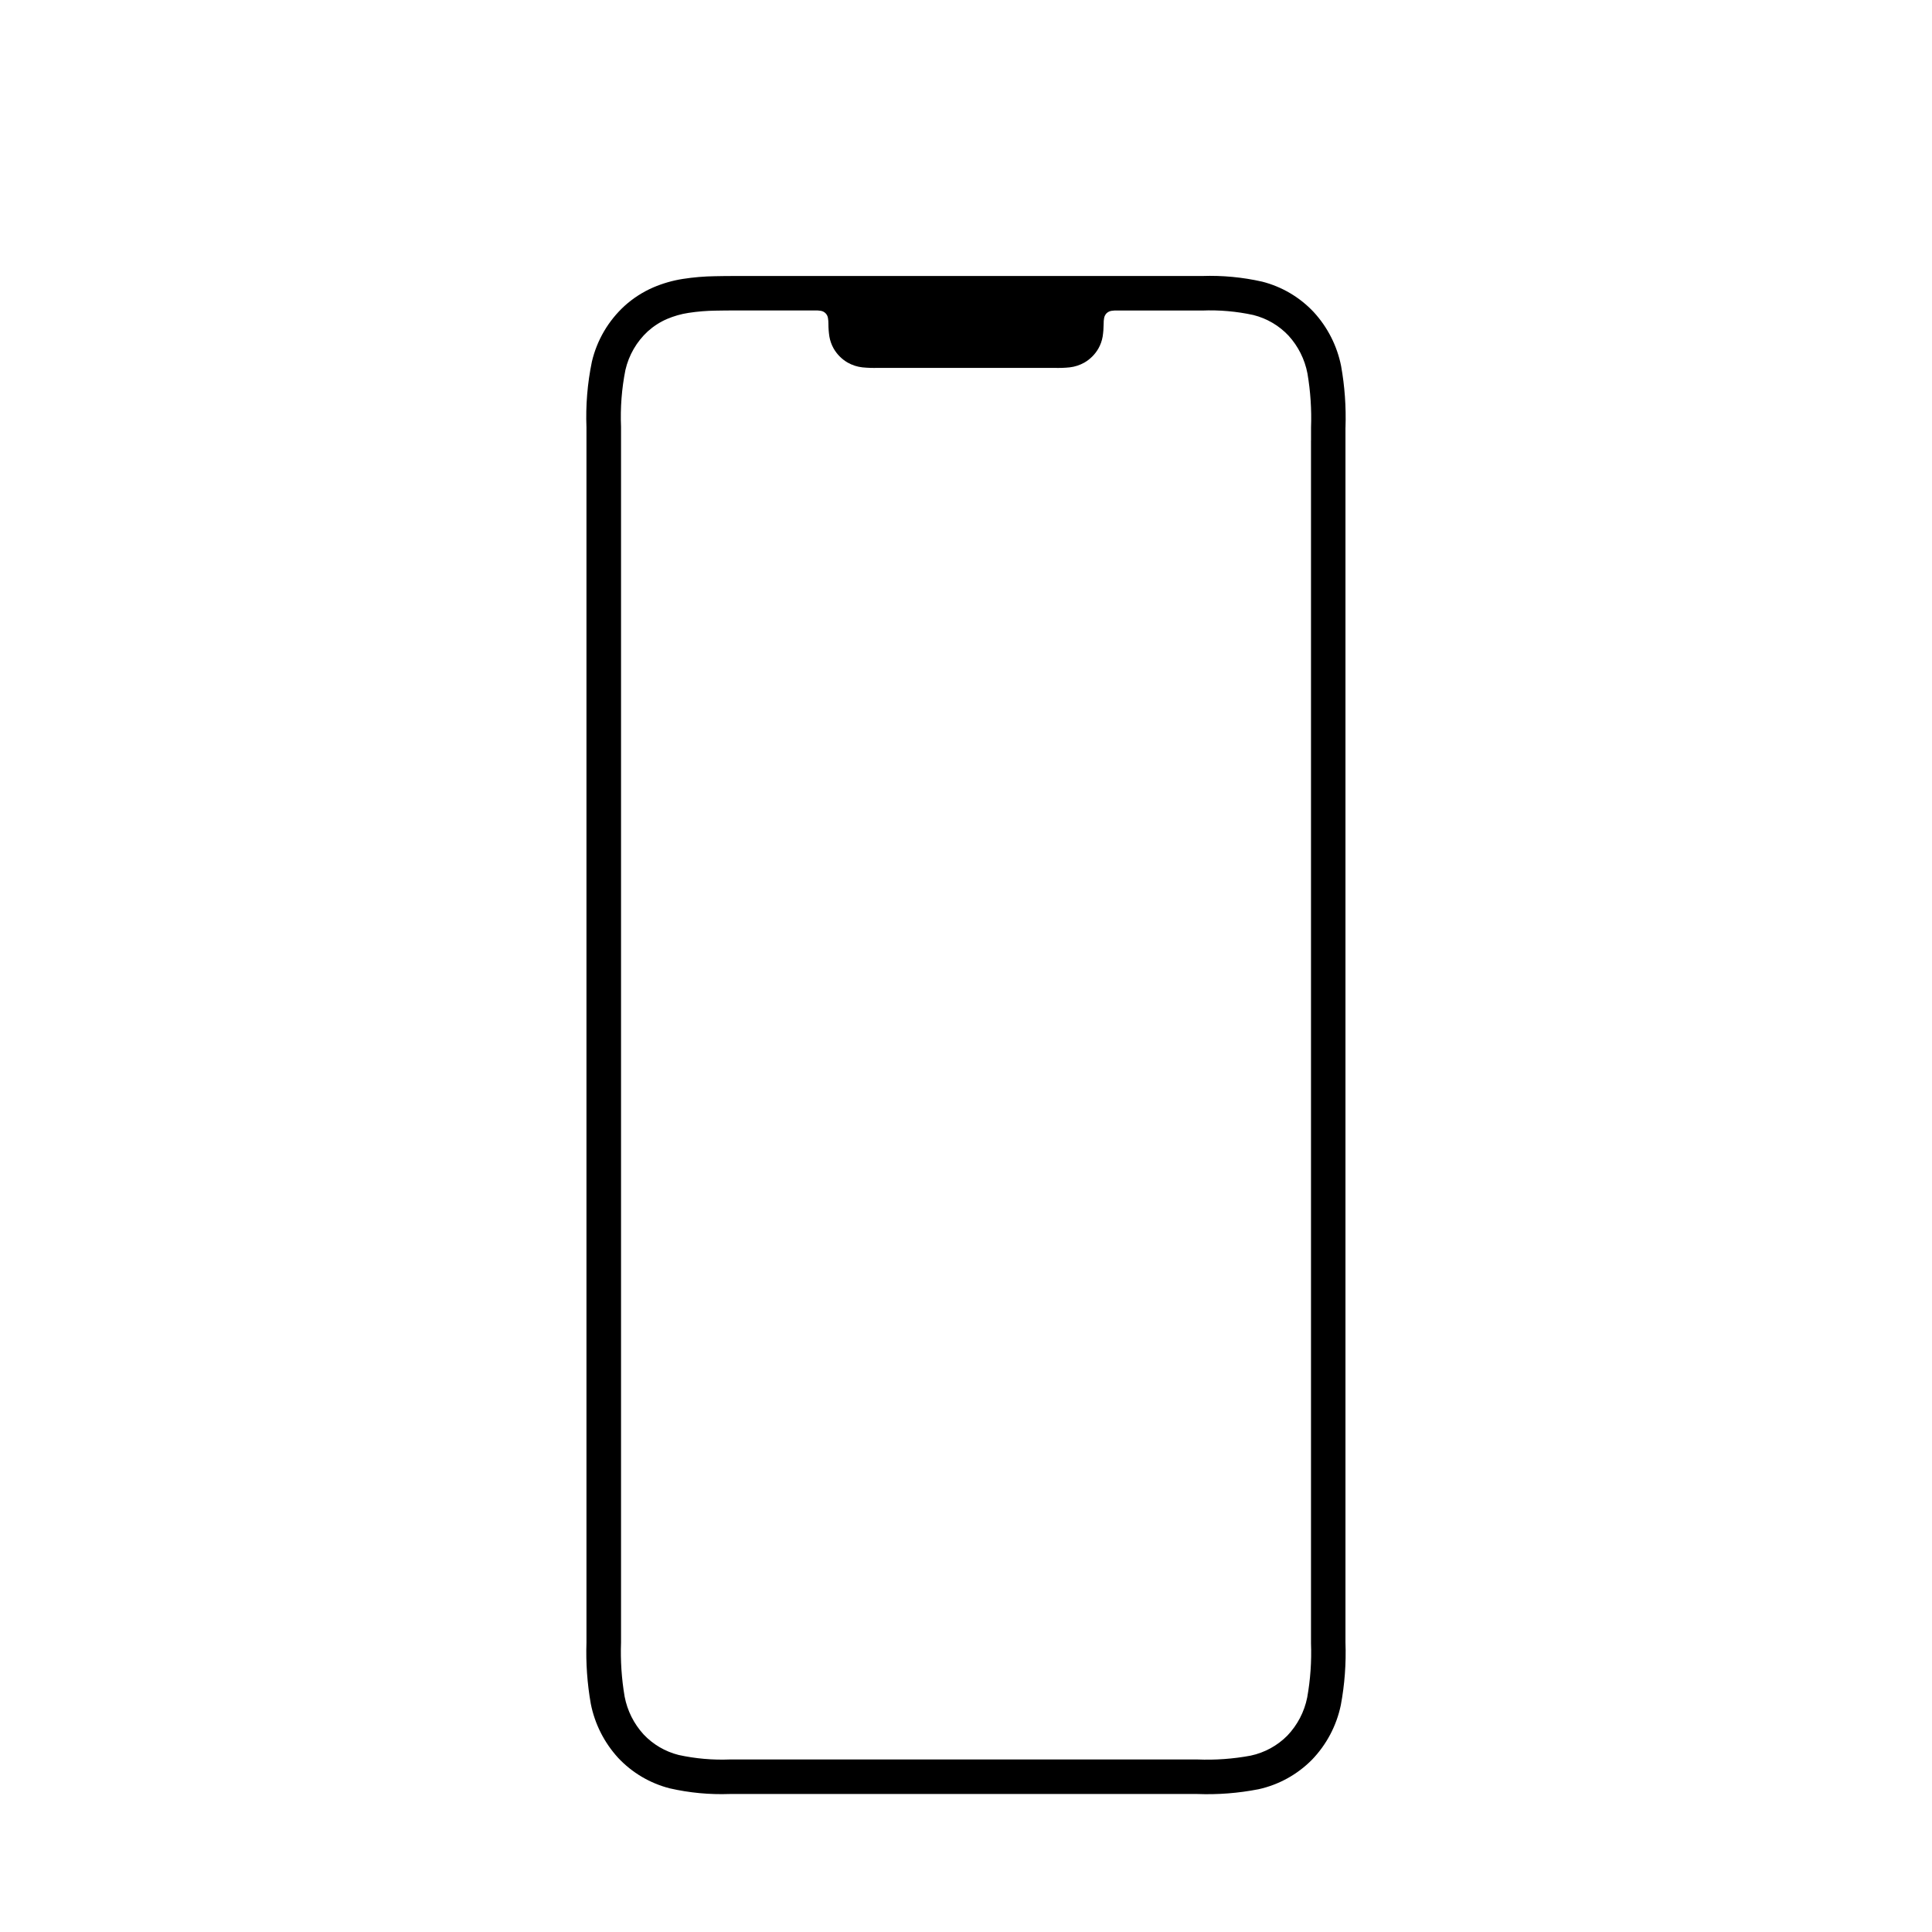 <svg height="56" viewBox="0 0 56 56" width="56" xmlns="http://www.w3.org/2000/svg"><path d="m0 0h56v56h-56z" fill="none"/><path d="m39 12.391c.02-.596-.022-1.193-.127-1.78-.116-.585-.391-1.126-.794-1.565-.403-.43-.921-.736-1.493-.882-.57-.129-1.154-.184-1.739-.164-.11-0-.221-0-.333-0h-13.163c-.211 0-.434.001-.624.006-.314.004-.627.031-.937.079-.294.046-.581.129-.855.246-.304.132-.584.312-.83.534-.472.432-.803.996-.949 1.619-.13.627-.182 1.268-.157 1.908v35.217c-.02.596.022 1.192.126 1.779.116.585.391 1.126.794 1.566.404.43.922.736 1.493.882.57.13 1.154.185 1.739.164h13.552c.596.023 1.192-.024 1.777-.138.588-.13 1.125-.427 1.548-.855.422-.438.712-.987.836-1.582.112-.598.157-1.207.135-1.816v-34.767c0-.151 0-.302 0-.45zm-1 .375v34.862c.02.527-.017 1.056-.11 1.575-.083.415-.283.798-.575 1.104-.29.293-.66.495-1.064.581-.51.095-1.029.132-1.547.111h-13.547c-.499.02-.998-.024-1.485-.13-.39-.098-.744-.305-1.019-.598-.28-.307-.47-.686-.548-1.095-.088-.518-.123-1.044-.104-1.569v-35.233c-.023-.553.019-1.107.127-1.65.099-.43.325-.821.649-1.12.166-.149.354-.271.559-.359.199-.084.407-.144.62-.176.264-.041.531-.062.798-.065.182-.005.396-.005.599-.005h2.265c.055-.003.11 0.0.165.009.112.014.2.101.216.212.009.054.014.11.013.165 0 .124.009.248.028.371.021.121.063.238.123.345.097.169.237.31.406.408.132.075.277.122.427.139.151.015.304.02.456.015h5.097c.152.005.304.001.456-.015.15-.017.295-.065.427-.139.169-.098.309-.239.406-.408.061-.107.102-.224.123-.345.019-.123.028-.246.029-.371-.001-.055.003-.11.013-.165.009-.054.035-.103.073-.142.04-.037.09-.061.144-.069.054-.008.11-.011.165-.009h2.131l.329.001c.499-.02.998.024 1.485.13.39.098.744.305 1.019.598.28.307.47.686.548 1.095.088.518.123 1.044.104 1.57v.373z"/></svg>